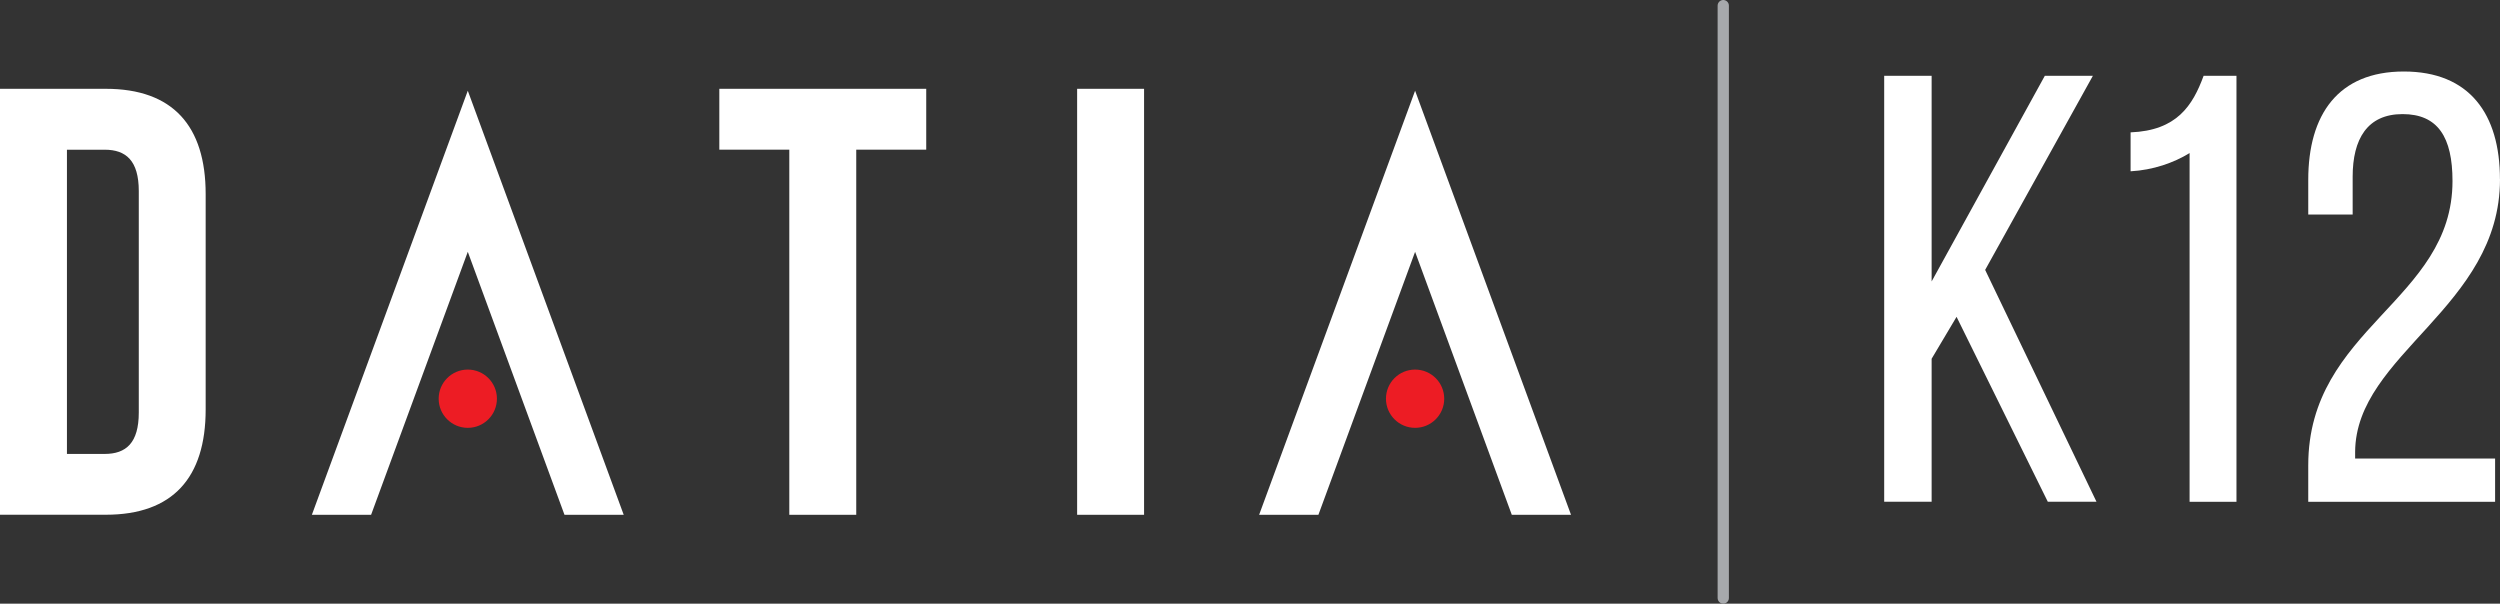 <?xml version="1.0" encoding="utf-8"?>
<svg xmlns="http://www.w3.org/2000/svg" id="Layer_1" data-name="Layer 1" viewBox="0 0 443.68 107.13">
  <rect x="0" y="0" width="443.68" height="107.13" fill="#333333" stroke="none"/>
  <defs>
    <style>
      .cls-1 {
        fill: none;
        stroke: #a7a9ac;
        stroke-linecap: round;
        stroke-miterlimit: 10;
        stroke-width: 2px;
      }

      .cls-2 {
        fill: #fff;
      }

      .cls-2, .cls-3 {
        stroke-width: 0px;
      }

      .cls-3 {
        fill: #ed1c24;
      }
    </style>
  </defs>
  <g>
    <path class="cls-2" d="M0,15.76h18.79c11.88,0,17.71,6.59,17.71,18.68v38.23c0,12.1-5.83,18.68-17.71,18.68H0V15.76ZM11.88,26.56v54h6.7c3.78,0,6.05-1.94,6.05-7.34v-39.31c0-5.4-2.27-7.34-6.05-7.34h-6.7Z"/>
    <path class="cls-2" d="M127.66,15.76h36.72v10.8h-12.42v64.8h-11.88V26.56h-12.42v-10.8Z"/>
    <path class="cls-2" d="M191.16,15.76h11.88v75.6h-11.88V15.76Z"/>
  </g>
  <polygon class="cls-2" points="83.02 44.69 100.18 91.36 110.69 91.36 83.02 16.1 55.35 91.36 65.86 91.36 83.02 44.69"/>
  <polygon class="cls-2" points="251.14 44.69 268.3 91.36 278.81 91.36 251.14 16.1 223.46 91.36 233.98 91.36 251.14 44.69"/>
  <circle class="cls-3" cx="83.02" cy="70.76" r="5.17"/>
  <circle class="cls-3" cx="251.14" cy="70.76" r="5.17"/>
  <g>
    <path class="cls-2" d="M347.24,56.22l-4.43,7.45v25.38h-8.42V13.45h8.42v36.5l20.09-36.5h8.53l-19.12,34.45,19.76,41.15h-8.64l-16.2-32.83Z"/>
    <path class="cls-2" d="M388.6,27.16c-2.81,1.73-6.48,3.02-10.48,3.24v-6.91c8.21-.32,11.02-4.75,12.96-10.04h5.83v75.6h-8.32V27.16Z"/>
    <path class="cls-2" d="M443.68,31.81c0,22.79-25.6,31-25.71,48.38v1.19h24.84v7.67h-33.16v-6.48c0-24.41,25.6-29.16,25.6-50.44,0-7.78-2.59-11.88-8.86-11.88s-8.86,4.43-8.86,11.12v6.7h-7.88v-6.16c0-11.56,5.29-19.22,16.96-19.22s17.06,7.56,17.06,19.12Z"/>
  </g>
  <line class="cls-1" x1="305.83" y1="1" x2="305.83" y2="106.13"/>
</svg>